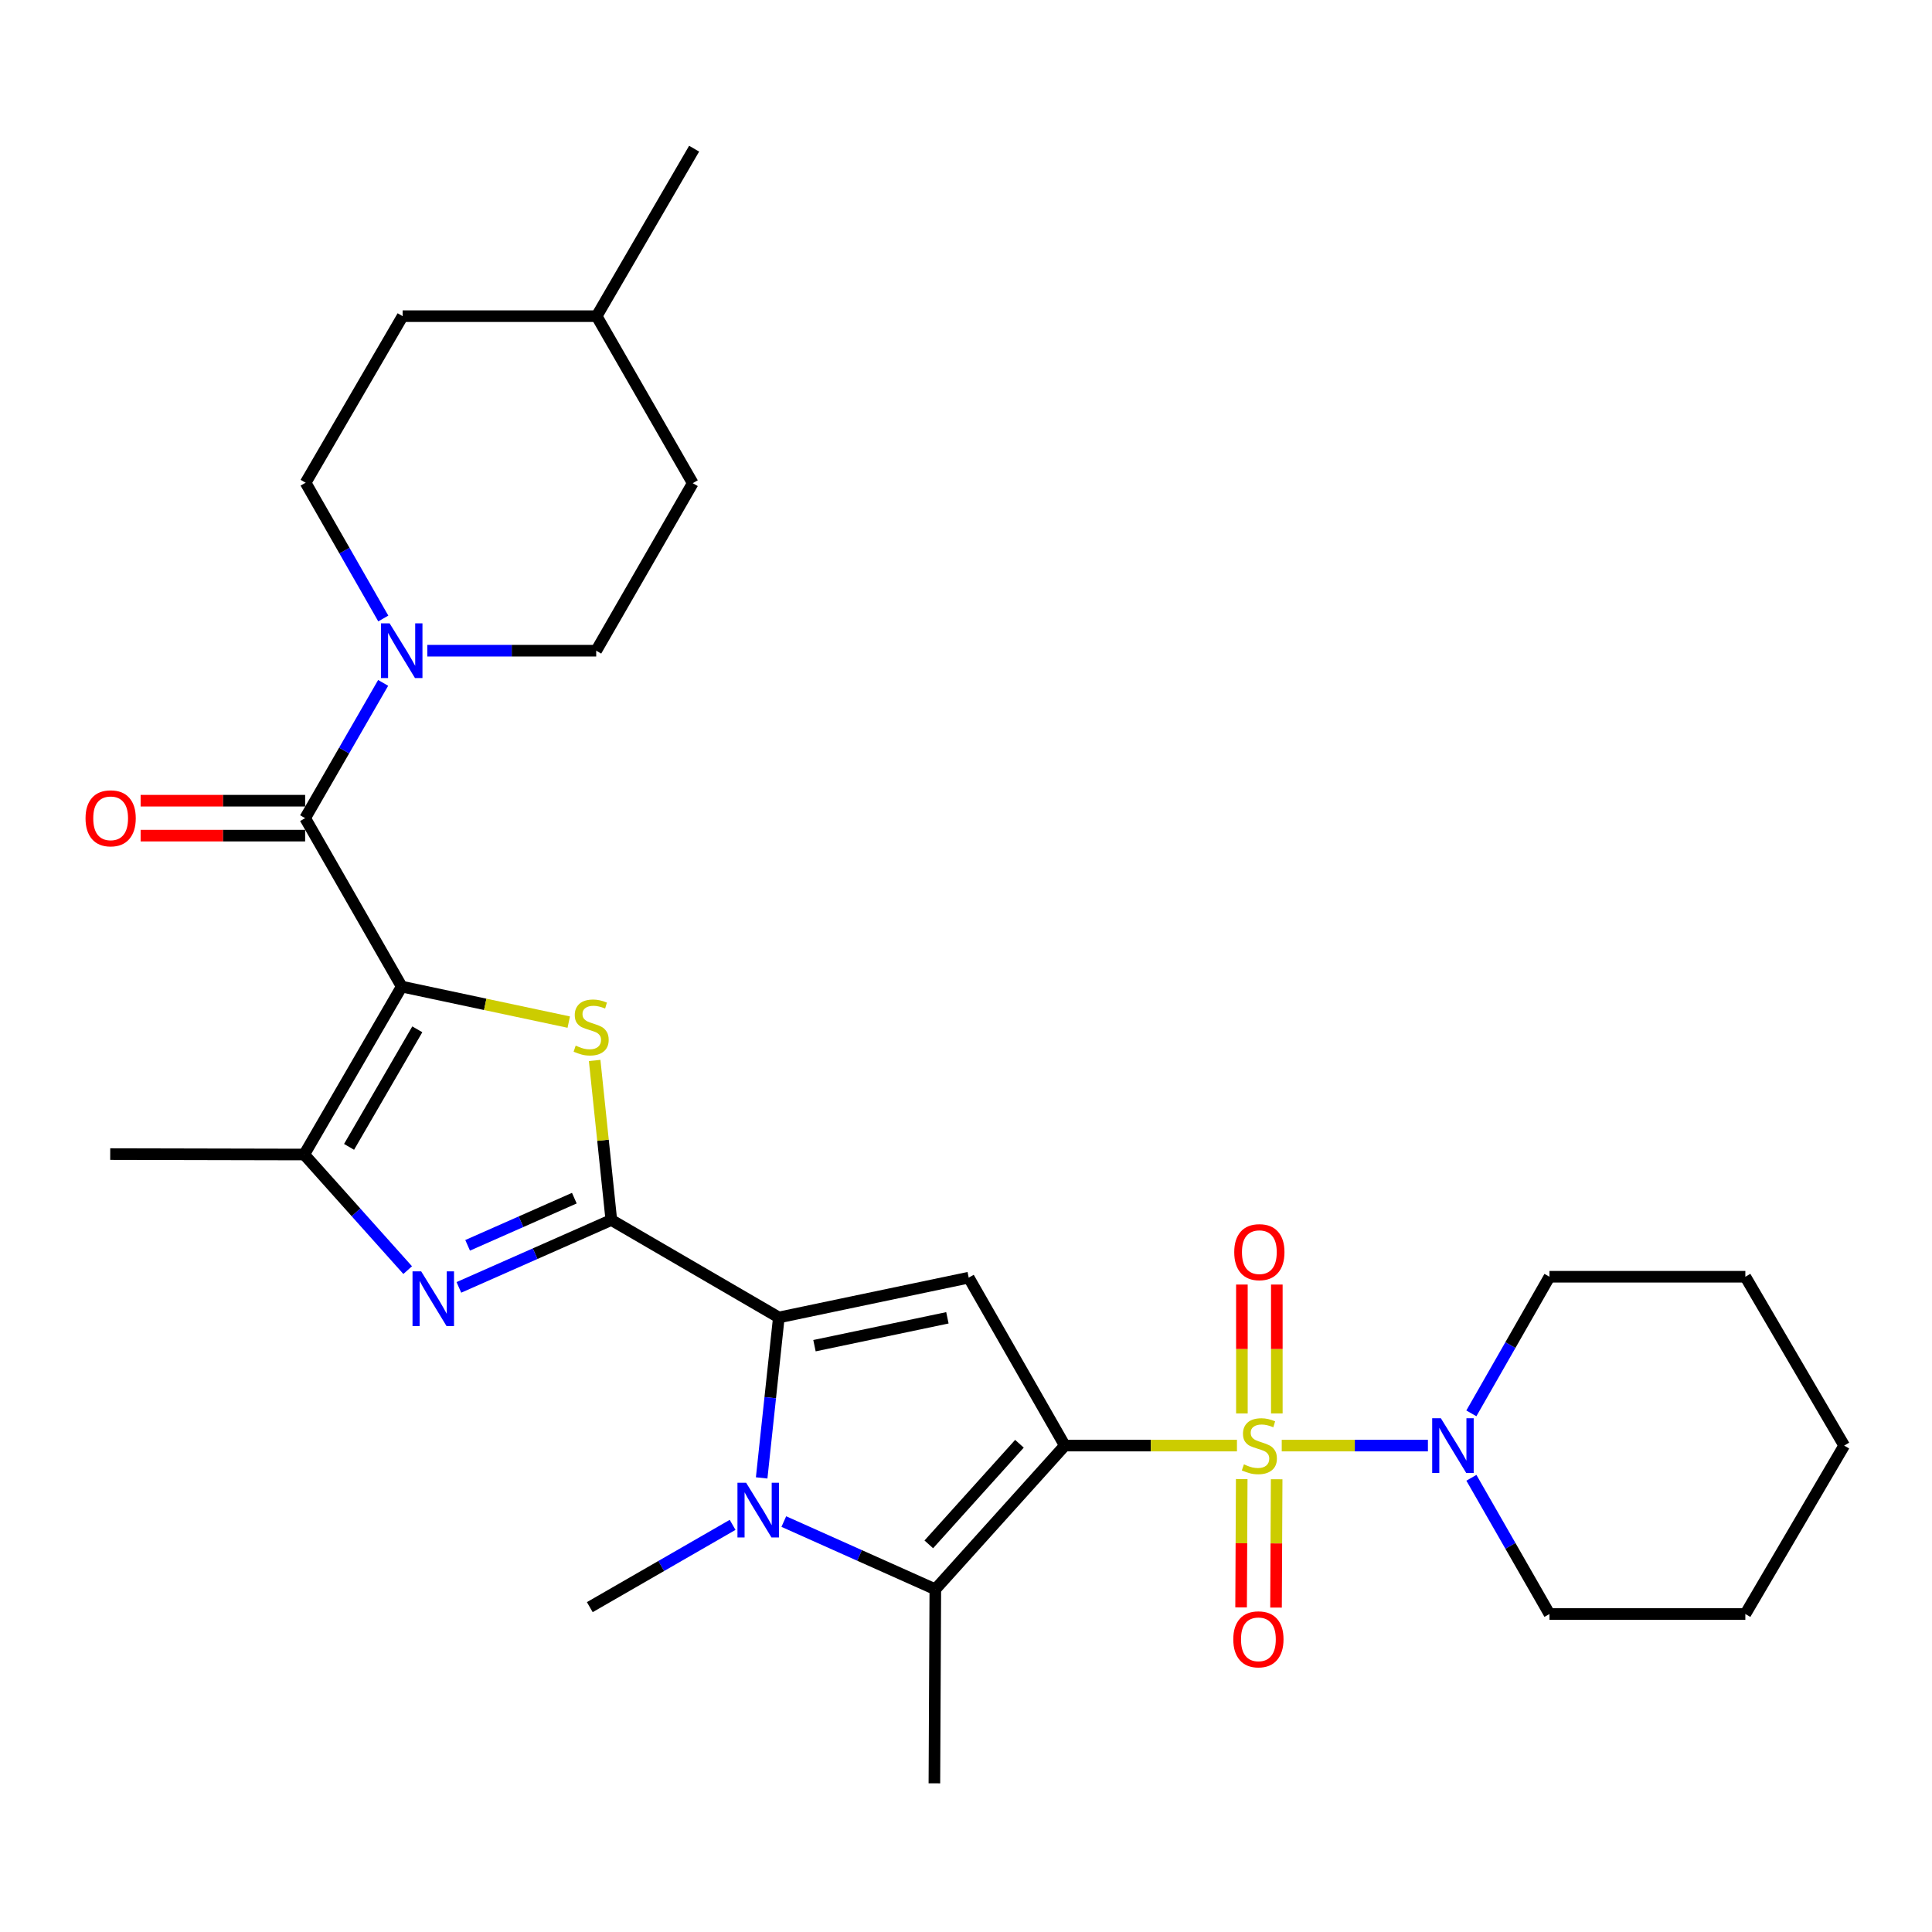 <?xml version='1.0' encoding='iso-8859-1'?>
<svg version='1.1' baseProfile='full'
              xmlns='http://www.w3.org/2000/svg'
                      xmlns:rdkit='http://www.rdkit.org/xml'
                      xmlns:xlink='http://www.w3.org/1999/xlink'
                  xml:space='preserve'
width='1000px' height='1000px' viewBox='0 0 1000 1000'>
<!-- END OF HEADER -->
<rect style='opacity:1.0;fill:#FFFFFF;stroke:none' width='1000' height='1000' x='0' y='0'> </rect>
<path class='bond-0' d='M 551.151,748.231 L 595.697,748.231' style='fill:none;fill-rule:evenodd;stroke:#000000;stroke-width:6px;stroke-linecap:butt;stroke-linejoin:miter;stroke-opacity:1' />
<path class='bond-0' d='M 595.697,748.231 L 640.244,748.231' style='fill:none;fill-rule:evenodd;stroke:#CCCC00;stroke-width:6px;stroke-linecap:butt;stroke-linejoin:miter;stroke-opacity:1' />
<path class='bond-5' d='M 551.151,748.231 L 501.408,661.312' style='fill:none;fill-rule:evenodd;stroke:#000000;stroke-width:6px;stroke-linecap:butt;stroke-linejoin:miter;stroke-opacity:1' />
<path class='bond-7' d='M 551.151,748.231 L 484.121,822.624' style='fill:none;fill-rule:evenodd;stroke:#000000;stroke-width:6px;stroke-linecap:butt;stroke-linejoin:miter;stroke-opacity:1' />
<path class='bond-7' d='M 527.663,747.286 L 480.743,799.361' style='fill:none;fill-rule:evenodd;stroke:#000000;stroke-width:6px;stroke-linecap:butt;stroke-linejoin:miter;stroke-opacity:1' />
<path class='bond-11' d='M 663.426,748.231 L 701.255,748.231' style='fill:none;fill-rule:evenodd;stroke:#CCCC00;stroke-width:6px;stroke-linecap:butt;stroke-linejoin:miter;stroke-opacity:1' />
<path class='bond-11' d='M 701.255,748.231 L 739.084,748.231' style='fill:none;fill-rule:evenodd;stroke:#0000FF;stroke-width:6px;stroke-linecap:butt;stroke-linejoin:miter;stroke-opacity:1' />
<path class='bond-13' d='M 660.882,731.606 L 660.882,698.244' style='fill:none;fill-rule:evenodd;stroke:#CCCC00;stroke-width:6px;stroke-linecap:butt;stroke-linejoin:miter;stroke-opacity:1' />
<path class='bond-13' d='M 660.882,698.244 L 660.882,664.882' style='fill:none;fill-rule:evenodd;stroke:#FF0000;stroke-width:6px;stroke-linecap:butt;stroke-linejoin:miter;stroke-opacity:1' />
<path class='bond-13' d='M 642.801,731.606 L 642.801,698.244' style='fill:none;fill-rule:evenodd;stroke:#CCCC00;stroke-width:6px;stroke-linecap:butt;stroke-linejoin:miter;stroke-opacity:1' />
<path class='bond-13' d='M 642.801,698.244 L 642.801,664.882' style='fill:none;fill-rule:evenodd;stroke:#FF0000;stroke-width:6px;stroke-linecap:butt;stroke-linejoin:miter;stroke-opacity:1' />
<path class='bond-14' d='M 642.715,765.571 L 642.552,798.783' style='fill:none;fill-rule:evenodd;stroke:#CCCC00;stroke-width:6px;stroke-linecap:butt;stroke-linejoin:miter;stroke-opacity:1' />
<path class='bond-14' d='M 642.552,798.783 L 642.389,831.994' style='fill:none;fill-rule:evenodd;stroke:#FF0000;stroke-width:6px;stroke-linecap:butt;stroke-linejoin:miter;stroke-opacity:1' />
<path class='bond-14' d='M 660.796,765.66 L 660.633,798.872' style='fill:none;fill-rule:evenodd;stroke:#CCCC00;stroke-width:6px;stroke-linecap:butt;stroke-linejoin:miter;stroke-opacity:1' />
<path class='bond-14' d='M 660.633,798.872 L 660.47,832.083' style='fill:none;fill-rule:evenodd;stroke:#FF0000;stroke-width:6px;stroke-linecap:butt;stroke-linejoin:miter;stroke-opacity:1' />
<path class='bond-1' d='M 207.925,510.658 L 251.156,519.848' style='fill:none;fill-rule:evenodd;stroke:#000000;stroke-width:6px;stroke-linecap:butt;stroke-linejoin:miter;stroke-opacity:1' />
<path class='bond-1' d='M 251.156,519.848 L 294.388,529.038' style='fill:none;fill-rule:evenodd;stroke:#CCCC00;stroke-width:6px;stroke-linecap:butt;stroke-linejoin:miter;stroke-opacity:1' />
<path class='bond-9' d='M 207.925,510.658 L 157.941,423.478' style='fill:none;fill-rule:evenodd;stroke:#000000;stroke-width:6px;stroke-linecap:butt;stroke-linejoin:miter;stroke-opacity:1' />
<path class='bond-31' d='M 207.925,510.658 L 157.469,597.577' style='fill:none;fill-rule:evenodd;stroke:#000000;stroke-width:6px;stroke-linecap:butt;stroke-linejoin:miter;stroke-opacity:1' />
<path class='bond-31' d='M 215.994,532.773 L 180.675,593.616' style='fill:none;fill-rule:evenodd;stroke:#000000;stroke-width:6px;stroke-linecap:butt;stroke-linejoin:miter;stroke-opacity:1' />
<path class='bond-2' d='M 316.42,631.468 L 403.118,681.914' style='fill:none;fill-rule:evenodd;stroke:#000000;stroke-width:6px;stroke-linecap:butt;stroke-linejoin:miter;stroke-opacity:1' />
<path class='bond-4' d='M 316.42,631.468 L 312.106,590.181' style='fill:none;fill-rule:evenodd;stroke:#000000;stroke-width:6px;stroke-linecap:butt;stroke-linejoin:miter;stroke-opacity:1' />
<path class='bond-4' d='M 312.106,590.181 L 307.791,548.894' style='fill:none;fill-rule:evenodd;stroke:#CCCC00;stroke-width:6px;stroke-linecap:butt;stroke-linejoin:miter;stroke-opacity:1' />
<path class='bond-8' d='M 316.42,631.468 L 276.969,648.909' style='fill:none;fill-rule:evenodd;stroke:#000000;stroke-width:6px;stroke-linecap:butt;stroke-linejoin:miter;stroke-opacity:1' />
<path class='bond-8' d='M 276.969,648.909 L 237.517,666.349' style='fill:none;fill-rule:evenodd;stroke:#0000FF;stroke-width:6px;stroke-linecap:butt;stroke-linejoin:miter;stroke-opacity:1' />
<path class='bond-8' d='M 297.274,620.163 L 269.658,632.372' style='fill:none;fill-rule:evenodd;stroke:#000000;stroke-width:6px;stroke-linecap:butt;stroke-linejoin:miter;stroke-opacity:1' />
<path class='bond-8' d='M 269.658,632.372 L 242.042,644.58' style='fill:none;fill-rule:evenodd;stroke:#0000FF;stroke-width:6px;stroke-linecap:butt;stroke-linejoin:miter;stroke-opacity:1' />
<path class='bond-3' d='M 403.118,681.914 L 501.408,661.312' style='fill:none;fill-rule:evenodd;stroke:#000000;stroke-width:6px;stroke-linecap:butt;stroke-linejoin:miter;stroke-opacity:1' />
<path class='bond-3' d='M 421.571,696.52 L 490.374,682.098' style='fill:none;fill-rule:evenodd;stroke:#000000;stroke-width:6px;stroke-linecap:butt;stroke-linejoin:miter;stroke-opacity:1' />
<path class='bond-30' d='M 403.118,681.914 L 398.676,723.438' style='fill:none;fill-rule:evenodd;stroke:#000000;stroke-width:6px;stroke-linecap:butt;stroke-linejoin:miter;stroke-opacity:1' />
<path class='bond-30' d='M 398.676,723.438 L 394.234,764.963' style='fill:none;fill-rule:evenodd;stroke:#0000FF;stroke-width:6px;stroke-linecap:butt;stroke-linejoin:miter;stroke-opacity:1' />
<path class='bond-6' d='M 405.701,787.555 L 444.911,805.089' style='fill:none;fill-rule:evenodd;stroke:#0000FF;stroke-width:6px;stroke-linecap:butt;stroke-linejoin:miter;stroke-opacity:1' />
<path class='bond-6' d='M 444.911,805.089 L 484.121,822.624' style='fill:none;fill-rule:evenodd;stroke:#000000;stroke-width:6px;stroke-linecap:butt;stroke-linejoin:miter;stroke-opacity:1' />
<path class='bond-18' d='M 379.195,789.267 L 342.238,810.561' style='fill:none;fill-rule:evenodd;stroke:#0000FF;stroke-width:6px;stroke-linecap:butt;stroke-linejoin:miter;stroke-opacity:1' />
<path class='bond-18' d='M 342.238,810.561 L 305.28,831.855' style='fill:none;fill-rule:evenodd;stroke:#000000;stroke-width:6px;stroke-linecap:butt;stroke-linejoin:miter;stroke-opacity:1' />
<path class='bond-19' d='M 484.121,822.624 L 483.638,923.043' style='fill:none;fill-rule:evenodd;stroke:#000000;stroke-width:6px;stroke-linecap:butt;stroke-linejoin:miter;stroke-opacity:1' />
<path class='bond-10' d='M 211.014,657.411 L 184.242,627.494' style='fill:none;fill-rule:evenodd;stroke:#0000FF;stroke-width:6px;stroke-linecap:butt;stroke-linejoin:miter;stroke-opacity:1' />
<path class='bond-10' d='M 184.242,627.494 L 157.469,597.577' style='fill:none;fill-rule:evenodd;stroke:#000000;stroke-width:6px;stroke-linecap:butt;stroke-linejoin:miter;stroke-opacity:1' />
<path class='bond-12' d='M 157.941,423.478 L 178.129,388.469' style='fill:none;fill-rule:evenodd;stroke:#000000;stroke-width:6px;stroke-linecap:butt;stroke-linejoin:miter;stroke-opacity:1' />
<path class='bond-12' d='M 178.129,388.469 L 198.317,353.461' style='fill:none;fill-rule:evenodd;stroke:#0000FF;stroke-width:6px;stroke-linecap:butt;stroke-linejoin:miter;stroke-opacity:1' />
<path class='bond-15' d='M 157.941,414.437 L 115.364,414.437' style='fill:none;fill-rule:evenodd;stroke:#000000;stroke-width:6px;stroke-linecap:butt;stroke-linejoin:miter;stroke-opacity:1' />
<path class='bond-15' d='M 115.364,414.437 L 72.788,414.437' style='fill:none;fill-rule:evenodd;stroke:#FF0000;stroke-width:6px;stroke-linecap:butt;stroke-linejoin:miter;stroke-opacity:1' />
<path class='bond-15' d='M 157.941,432.518 L 115.364,432.518' style='fill:none;fill-rule:evenodd;stroke:#000000;stroke-width:6px;stroke-linecap:butt;stroke-linejoin:miter;stroke-opacity:1' />
<path class='bond-15' d='M 115.364,432.518 L 72.788,432.518' style='fill:none;fill-rule:evenodd;stroke:#FF0000;stroke-width:6px;stroke-linecap:butt;stroke-linejoin:miter;stroke-opacity:1' />
<path class='bond-20' d='M 157.469,597.577 L 57.05,597.356' style='fill:none;fill-rule:evenodd;stroke:#000000;stroke-width:6px;stroke-linecap:butt;stroke-linejoin:miter;stroke-opacity:1' />
<path class='bond-23' d='M 761.594,764.903 L 781.799,800.157' style='fill:none;fill-rule:evenodd;stroke:#0000FF;stroke-width:6px;stroke-linecap:butt;stroke-linejoin:miter;stroke-opacity:1' />
<path class='bond-23' d='M 781.799,800.157 L 802.003,835.411' style='fill:none;fill-rule:evenodd;stroke:#000000;stroke-width:6px;stroke-linecap:butt;stroke-linejoin:miter;stroke-opacity:1' />
<path class='bond-24' d='M 761.574,731.554 L 781.788,696.197' style='fill:none;fill-rule:evenodd;stroke:#0000FF;stroke-width:6px;stroke-linecap:butt;stroke-linejoin:miter;stroke-opacity:1' />
<path class='bond-24' d='M 781.788,696.197 L 802.003,660.84' style='fill:none;fill-rule:evenodd;stroke:#000000;stroke-width:6px;stroke-linecap:butt;stroke-linejoin:miter;stroke-opacity:1' />
<path class='bond-16' d='M 198.39,320.136 L 178.286,284.998' style='fill:none;fill-rule:evenodd;stroke:#0000FF;stroke-width:6px;stroke-linecap:butt;stroke-linejoin:miter;stroke-opacity:1' />
<path class='bond-16' d='M 178.286,284.998 L 158.182,249.861' style='fill:none;fill-rule:evenodd;stroke:#000000;stroke-width:6px;stroke-linecap:butt;stroke-linejoin:miter;stroke-opacity:1' />
<path class='bond-17' d='M 221.182,336.8 L 264.888,336.8' style='fill:none;fill-rule:evenodd;stroke:#0000FF;stroke-width:6px;stroke-linecap:butt;stroke-linejoin:miter;stroke-opacity:1' />
<path class='bond-17' d='M 264.888,336.8 L 308.595,336.8' style='fill:none;fill-rule:evenodd;stroke:#000000;stroke-width:6px;stroke-linecap:butt;stroke-linejoin:miter;stroke-opacity:1' />
<path class='bond-21' d='M 158.182,249.861 L 208.397,163.645' style='fill:none;fill-rule:evenodd;stroke:#000000;stroke-width:6px;stroke-linecap:butt;stroke-linejoin:miter;stroke-opacity:1' />
<path class='bond-22' d='M 308.595,336.8 L 358.569,250.092' style='fill:none;fill-rule:evenodd;stroke:#000000;stroke-width:6px;stroke-linecap:butt;stroke-linejoin:miter;stroke-opacity:1' />
<path class='bond-33' d='M 208.397,163.645 L 308.826,163.645' style='fill:none;fill-rule:evenodd;stroke:#000000;stroke-width:6px;stroke-linecap:butt;stroke-linejoin:miter;stroke-opacity:1' />
<path class='bond-25' d='M 358.569,250.092 L 308.826,163.645' style='fill:none;fill-rule:evenodd;stroke:#000000;stroke-width:6px;stroke-linecap:butt;stroke-linejoin:miter;stroke-opacity:1' />
<path class='bond-28' d='M 802.003,835.411 L 903.387,835.411' style='fill:none;fill-rule:evenodd;stroke:#000000;stroke-width:6px;stroke-linecap:butt;stroke-linejoin:miter;stroke-opacity:1' />
<path class='bond-27' d='M 802.003,660.84 L 903.387,660.84' style='fill:none;fill-rule:evenodd;stroke:#000000;stroke-width:6px;stroke-linecap:butt;stroke-linejoin:miter;stroke-opacity:1' />
<path class='bond-26' d='M 308.826,163.645 L 359.282,76.957' style='fill:none;fill-rule:evenodd;stroke:#000000;stroke-width:6px;stroke-linecap:butt;stroke-linejoin:miter;stroke-opacity:1' />
<path class='bond-29' d='M 903.387,660.84 L 954.545,748.231' style='fill:none;fill-rule:evenodd;stroke:#000000;stroke-width:6px;stroke-linecap:butt;stroke-linejoin:miter;stroke-opacity:1' />
<path class='bond-32' d='M 903.387,835.411 L 954.545,748.231' style='fill:none;fill-rule:evenodd;stroke:#000000;stroke-width:6px;stroke-linecap:butt;stroke-linejoin:miter;stroke-opacity:1' />
<path  class='atom-1' d='M 643.841 757.951
Q 644.161 758.071, 645.481 758.631
Q 646.801 759.191, 648.241 759.551
Q 649.721 759.871, 651.161 759.871
Q 653.841 759.871, 655.401 758.591
Q 656.961 757.271, 656.961 754.991
Q 656.961 753.431, 656.161 752.471
Q 655.401 751.511, 654.201 750.991
Q 653.001 750.471, 651.001 749.871
Q 648.481 749.111, 646.961 748.391
Q 645.481 747.671, 644.401 746.151
Q 643.361 744.631, 643.361 742.071
Q 643.361 738.511, 645.761 736.311
Q 648.201 734.111, 653.001 734.111
Q 656.281 734.111, 660.001 735.671
L 659.081 738.751
Q 655.681 737.351, 653.121 737.351
Q 650.361 737.351, 648.841 738.511
Q 647.321 739.631, 647.361 741.591
Q 647.361 743.111, 648.121 744.031
Q 648.921 744.951, 650.041 745.471
Q 651.201 745.991, 653.121 746.591
Q 655.681 747.391, 657.201 748.191
Q 658.721 748.991, 659.801 750.631
Q 660.921 752.231, 660.921 754.991
Q 660.921 758.911, 658.281 761.031
Q 655.681 763.111, 651.321 763.111
Q 648.801 763.111, 646.881 762.551
Q 645.001 762.031, 642.761 761.111
L 643.841 757.951
' fill='#CCCC00'/>
<path  class='atom-5' d='M 297.974 541.221
Q 298.294 541.341, 299.614 541.901
Q 300.934 542.461, 302.374 542.821
Q 303.854 543.141, 305.294 543.141
Q 307.974 543.141, 309.534 541.861
Q 311.094 540.541, 311.094 538.261
Q 311.094 536.701, 310.294 535.741
Q 309.534 534.781, 308.334 534.261
Q 307.134 533.741, 305.134 533.141
Q 302.614 532.381, 301.094 531.661
Q 299.614 530.941, 298.534 529.421
Q 297.494 527.901, 297.494 525.341
Q 297.494 521.781, 299.894 519.581
Q 302.334 517.381, 307.134 517.381
Q 310.414 517.381, 314.134 518.941
L 313.214 522.021
Q 309.814 520.621, 307.254 520.621
Q 304.494 520.621, 302.974 521.781
Q 301.454 522.901, 301.494 524.861
Q 301.494 526.381, 302.254 527.301
Q 303.054 528.221, 304.174 528.741
Q 305.334 529.261, 307.254 529.861
Q 309.814 530.661, 311.334 531.461
Q 312.854 532.261, 313.934 533.901
Q 315.054 535.501, 315.054 538.261
Q 315.054 542.181, 312.414 544.301
Q 309.814 546.381, 305.454 546.381
Q 302.934 546.381, 301.014 545.821
Q 299.134 545.301, 296.894 544.381
L 297.974 541.221
' fill='#CCCC00'/>
<path  class='atom-7' d='M 386.19 767.47
L 395.47 782.47
Q 396.39 783.95, 397.87 786.63
Q 399.35 789.31, 399.43 789.47
L 399.43 767.47
L 403.19 767.47
L 403.19 795.79
L 399.31 795.79
L 389.35 779.39
Q 388.19 777.47, 386.95 775.27
Q 385.75 773.07, 385.39 772.39
L 385.39 795.79
L 381.71 795.79
L 381.71 767.47
L 386.19 767.47
' fill='#0000FF'/>
<path  class='atom-9' d='M 217.998 658.051
L 227.278 673.051
Q 228.198 674.531, 229.678 677.211
Q 231.158 679.891, 231.238 680.051
L 231.238 658.051
L 234.998 658.051
L 234.998 686.371
L 231.118 686.371
L 221.158 669.971
Q 219.998 668.051, 218.758 665.851
Q 217.558 663.651, 217.198 662.971
L 217.198 686.371
L 213.518 686.371
L 213.518 658.051
L 217.998 658.051
' fill='#0000FF'/>
<path  class='atom-12' d='M 745.779 734.071
L 755.059 749.071
Q 755.979 750.551, 757.459 753.231
Q 758.939 755.911, 759.019 756.071
L 759.019 734.071
L 762.779 734.071
L 762.779 762.391
L 758.899 762.391
L 748.939 745.991
Q 747.779 744.071, 746.539 741.871
Q 745.339 739.671, 744.979 738.991
L 744.979 762.391
L 741.299 762.391
L 741.299 734.071
L 745.779 734.071
' fill='#0000FF'/>
<path  class='atom-13' d='M 201.665 322.64
L 210.945 337.64
Q 211.865 339.12, 213.345 341.8
Q 214.825 344.48, 214.905 344.64
L 214.905 322.64
L 218.665 322.64
L 218.665 350.96
L 214.785 350.96
L 204.825 334.56
Q 203.665 332.64, 202.425 330.44
Q 201.225 328.24, 200.865 327.56
L 200.865 350.96
L 197.185 350.96
L 197.185 322.64
L 201.665 322.64
' fill='#0000FF'/>
<path  class='atom-14' d='M 638.841 648.112
Q 638.841 641.312, 642.201 637.512
Q 645.561 633.712, 651.841 633.712
Q 658.121 633.712, 661.481 637.512
Q 664.841 641.312, 664.841 648.112
Q 664.841 654.992, 661.441 658.912
Q 658.041 662.792, 651.841 662.792
Q 645.601 662.792, 642.201 658.912
Q 638.841 655.032, 638.841 648.112
M 651.841 659.592
Q 656.161 659.592, 658.481 656.712
Q 660.841 653.792, 660.841 648.112
Q 660.841 642.552, 658.481 639.752
Q 656.161 636.912, 651.841 636.912
Q 647.521 636.912, 645.161 639.712
Q 642.841 642.512, 642.841 648.112
Q 642.841 653.832, 645.161 656.712
Q 647.521 659.592, 651.841 659.592
' fill='#FF0000'/>
<path  class='atom-15' d='M 638.349 848.509
Q 638.349 841.709, 641.709 837.909
Q 645.069 834.109, 651.349 834.109
Q 657.629 834.109, 660.989 837.909
Q 664.349 841.709, 664.349 848.509
Q 664.349 855.389, 660.949 859.309
Q 657.549 863.189, 651.349 863.189
Q 645.109 863.189, 641.709 859.309
Q 638.349 855.429, 638.349 848.509
M 651.349 859.989
Q 655.669 859.989, 657.989 857.109
Q 660.349 854.189, 660.349 848.509
Q 660.349 842.949, 657.989 840.149
Q 655.669 837.309, 651.349 837.309
Q 647.029 837.309, 644.669 840.109
Q 642.349 842.909, 642.349 848.509
Q 642.349 854.229, 644.669 857.109
Q 647.029 859.989, 651.349 859.989
' fill='#FF0000'/>
<path  class='atom-16' d='M 44.271 423.558
Q 44.271 416.758, 47.631 412.958
Q 50.991 409.158, 57.271 409.158
Q 63.551 409.158, 66.911 412.958
Q 70.271 416.758, 70.271 423.558
Q 70.271 430.438, 66.871 434.358
Q 63.471 438.238, 57.271 438.238
Q 51.031 438.238, 47.631 434.358
Q 44.271 430.478, 44.271 423.558
M 57.271 435.038
Q 61.591 435.038, 63.911 432.158
Q 66.271 429.238, 66.271 423.558
Q 66.271 417.998, 63.911 415.198
Q 61.591 412.358, 57.271 412.358
Q 52.951 412.358, 50.591 415.158
Q 48.271 417.958, 48.271 423.558
Q 48.271 429.278, 50.591 432.158
Q 52.951 435.038, 57.271 435.038
' fill='#FF0000'/>
</svg>
